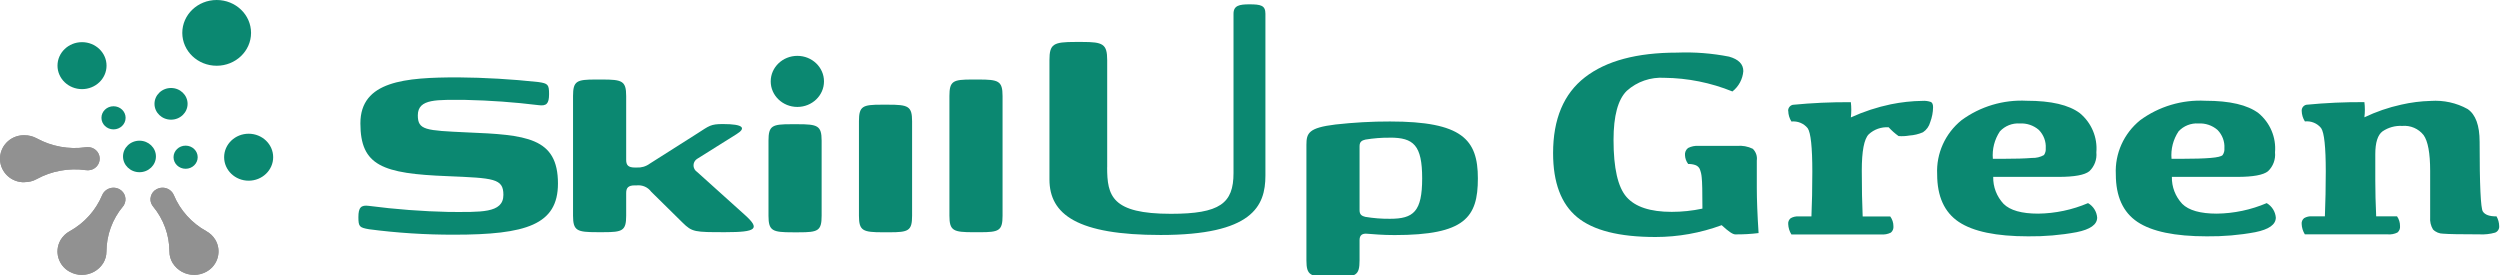 <svg width="300" height="33" viewBox="0 0 300 33" fill="none" xmlns="http://www.w3.org/2000/svg">
<g clip-path="url(#clip0_12773_137140)">
<path d="M29.838 21.683C31.463 21.683 32.78 20.421 32.78 18.865C32.78 17.309 31.463 16.047 29.838 16.047C28.213 16.047 26.896 17.309 26.896 18.865C26.896 20.421 28.213 21.683 29.838 21.683Z" fill="#0B8871"/>
<path d="M22.274 20.253C23.074 20.253 23.723 19.631 23.723 18.865C23.723 18.098 23.074 17.477 22.274 17.477C21.473 17.477 20.824 18.098 20.824 18.865C20.824 19.631 21.473 20.253 22.274 20.253Z" fill="#0B8871"/>
<path d="M9.842 10.695C11.467 10.695 12.784 9.433 12.784 7.877C12.784 6.32 11.467 5.059 9.842 5.059C8.217 5.059 6.9 6.32 6.9 7.877C6.9 9.433 8.217 10.695 9.842 10.695Z" fill="#0B8871"/>
<path d="M13.623 15.526C14.424 15.526 15.073 14.905 15.073 14.138C15.073 13.371 14.424 12.75 13.623 12.75C12.823 12.75 12.174 13.371 12.174 14.138C12.174 14.905 12.823 15.526 13.623 15.526Z" fill="#0B8871"/>
<path d="M16.737 20.665C17.828 20.665 18.712 19.818 18.712 18.774C18.712 17.729 17.828 16.883 16.737 16.883C15.646 16.883 14.762 17.729 14.762 18.774C14.762 19.818 15.646 20.665 16.737 20.665Z" fill="#0B8871"/>
<path d="M20.525 14.361C21.622 14.361 22.511 13.51 22.511 12.46C22.511 11.41 21.622 10.559 20.525 10.559C19.428 10.559 18.539 11.41 18.539 12.46C18.539 13.51 19.428 14.361 20.525 14.361Z" fill="#0B8871"/>
<path d="M26.001 7.889C28.279 7.889 30.126 6.123 30.126 3.944C30.126 1.766 28.279 0 26.001 0C23.722 0 21.875 1.766 21.875 3.944C21.875 6.123 23.722 7.889 26.001 7.889Z" fill="#0B8871"/>
<path d="M2.948 21.867C1.371 21.914 0.054 20.693 0.001 19.138C-0.046 17.582 1.191 16.283 2.768 16.23C2.826 16.23 2.89 16.23 2.948 16.23C3.458 16.23 3.957 16.356 4.398 16.597C6.192 17.577 8.258 17.959 10.286 17.671C10.361 17.66 10.43 17.655 10.504 17.655C11.279 17.629 11.938 18.226 11.964 18.991C11.991 19.756 11.385 20.405 10.61 20.431C10.578 20.431 10.541 20.431 10.509 20.431C10.435 20.431 10.366 20.431 10.292 20.416C8.263 20.133 6.192 20.51 4.403 21.489C3.962 21.736 3.463 21.861 2.954 21.856L2.948 21.867Z" fill="#919191"/>
<path d="M2.948 21.867C1.371 21.914 0.054 20.693 0.001 19.138C-0.046 17.582 1.191 16.283 2.768 16.23C2.826 16.23 2.89 16.23 2.948 16.23C3.458 16.23 3.957 16.356 4.398 16.597C6.192 17.577 8.258 17.959 10.286 17.671C10.361 17.66 10.43 17.655 10.504 17.655C11.279 17.629 11.938 18.226 11.964 18.991C11.991 19.756 11.385 20.405 10.61 20.431C10.578 20.431 10.541 20.431 10.509 20.431C10.435 20.431 10.366 20.431 10.292 20.416C8.263 20.133 6.192 20.51 4.403 21.489C3.962 21.736 3.463 21.861 2.954 21.856L2.948 21.867Z" fill="#919191"/>
<path d="M9.838 32.989C9.323 32.989 8.819 32.858 8.367 32.612C7.003 31.879 6.498 30.197 7.242 28.851C7.258 28.82 7.273 28.793 7.289 28.767C7.55 28.343 7.921 27.987 8.362 27.746C10.12 26.777 11.495 25.247 12.265 23.409C12.291 23.346 12.323 23.283 12.36 23.22C12.631 22.791 13.104 22.529 13.619 22.523C13.873 22.523 14.123 22.591 14.341 22.712C15.015 23.084 15.259 23.927 14.877 24.598V24.608C14.835 24.666 14.797 24.718 14.755 24.771C13.48 26.3 12.78 28.217 12.774 30.197C12.774 30.684 12.636 31.166 12.381 31.58C11.835 32.45 10.868 32.984 9.827 32.984L9.838 32.989Z" fill="#919191"/>
<path d="M9.838 32.989C9.323 32.989 8.819 32.858 8.367 32.612C7.003 31.879 6.498 30.197 7.242 28.851C7.258 28.82 7.273 28.793 7.289 28.767C7.55 28.343 7.921 27.987 8.362 27.746C10.12 26.777 11.495 25.247 12.265 23.409C12.291 23.346 12.323 23.283 12.36 23.22C12.631 22.791 13.104 22.529 13.619 22.523C13.873 22.523 14.123 22.591 14.341 22.712C15.015 23.084 15.259 23.927 14.877 24.598V24.608C14.835 24.666 14.797 24.718 14.755 24.771C13.48 26.3 12.78 28.217 12.774 30.197C12.774 30.684 12.636 31.166 12.381 31.58C11.835 32.45 10.868 32.984 9.827 32.984L9.838 32.989Z" fill="#919191"/>
<path d="M23.283 32.984C22.243 32.984 21.282 32.45 20.729 31.58C20.469 31.161 20.331 30.679 20.331 30.192C20.331 28.212 19.63 26.295 18.361 24.765C18.319 24.713 18.282 24.661 18.25 24.608C18.053 24.294 18 23.912 18.106 23.555C18.202 23.194 18.446 22.885 18.781 22.712C19.004 22.591 19.253 22.523 19.503 22.523C20.018 22.523 20.491 22.785 20.761 23.22C20.799 23.278 20.83 23.341 20.857 23.409C21.627 25.247 23.002 26.771 24.759 27.741C25.2 27.982 25.572 28.338 25.832 28.762C26.623 30.082 26.177 31.784 24.839 32.565C24.813 32.581 24.781 32.596 24.754 32.612C24.303 32.858 23.799 32.989 23.283 32.989V32.984Z" fill="#919191"/>
<path d="M23.283 32.984C22.243 32.984 21.282 32.45 20.729 31.58C20.469 31.161 20.331 30.679 20.331 30.192C20.331 28.212 19.63 26.295 18.361 24.765C18.319 24.713 18.282 24.661 18.25 24.608C18.053 24.294 18 23.912 18.106 23.555C18.202 23.194 18.446 22.885 18.781 22.712C19.004 22.591 19.253 22.523 19.503 22.523C20.018 22.523 20.491 22.785 20.761 23.22C20.799 23.278 20.83 23.341 20.857 23.409C21.627 25.247 23.002 26.771 24.759 27.741C25.2 27.982 25.572 28.338 25.832 28.762C26.623 30.082 26.177 31.784 24.839 32.565C24.813 32.581 24.781 32.596 24.754 32.612C24.303 32.858 23.799 32.989 23.283 32.989V32.984Z" fill="#919191"/>
<path d="M66.955 22.024C66.955 26.974 63.132 28.163 54.482 28.163C51.073 28.169 47.664 27.954 44.282 27.509C43.141 27.309 43.008 27.21 43.008 26.058C43.008 24.905 43.316 24.57 44.282 24.706C47.457 25.12 50.659 25.361 53.861 25.434C57.615 25.434 60.408 25.633 60.408 23.386C60.408 21.406 59.266 21.375 53.723 21.139C45.902 20.84 43.247 19.887 43.247 14.801C43.247 9.715 48.62 9.285 54.965 9.285C58.188 9.311 61.411 9.5 64.613 9.846C65.755 10.013 65.888 10.144 65.888 11.297C65.888 12.449 65.574 12.748 64.613 12.617C61.709 12.26 58.788 12.051 55.857 11.988C52.512 11.988 50.139 11.789 50.139 13.837C50.139 15.618 51.068 15.655 55.995 15.885C63.132 16.178 66.955 16.477 66.955 22.024Z" fill="#0B8871"/>
<path d="M68.764 11.523C68.764 9.705 69.21 9.543 71.488 9.543H72.247C74.657 9.543 75.141 9.705 75.141 11.523V19.181C75.141 19.81 75.38 20.103 76.176 20.103H76.415C76.972 20.134 77.519 19.972 77.965 19.642L83.684 16.012C85.128 15.09 85.266 14.886 86.753 14.886C89.27 14.886 89.546 15.383 88.373 16.106L83.684 19.045C83.233 19.312 83.089 19.888 83.36 20.333C83.434 20.454 83.53 20.553 83.652 20.632L89.408 25.812C91.234 27.462 90.788 27.861 87.066 27.861C83.344 27.861 83.068 27.861 81.895 26.703L78.141 23.005C77.748 22.465 77.089 22.177 76.415 22.245H76.176C75.385 22.245 75.141 22.544 75.141 23.167V25.881C75.141 27.698 74.695 27.861 72.417 27.861H71.657C69.247 27.861 68.764 27.698 68.764 25.881V11.523Z" fill="#0B8871"/>
<path d="M98.596 25.896C98.596 27.713 98.15 27.876 95.872 27.876H95.113C92.702 27.876 92.219 27.713 92.219 25.896V16.886C92.219 15.069 92.665 14.906 94.943 14.906H95.702C98.113 14.906 98.596 15.069 98.596 16.886V25.896Z" fill="#0B8871"/>
<path d="M109.451 25.893C109.451 27.711 109.005 27.873 106.727 27.873H105.968C103.557 27.873 103.074 27.711 103.074 25.893V14.543C103.074 12.725 103.52 12.562 105.798 12.562H106.557C108.968 12.562 109.451 12.725 109.451 14.543V25.893Z" fill="#0B8871"/>
<path d="M120.307 25.886C120.307 27.703 119.861 27.866 117.583 27.866H116.823C114.413 27.866 113.93 27.703 113.93 25.886V11.523C113.93 9.705 114.376 9.543 116.654 9.543H117.413C119.823 9.543 120.307 9.705 120.307 11.523V25.881V25.886Z" fill="#0B8871"/>
<path d="M132.857 20.079C132.857 23.509 133.41 25.657 140.509 25.657C146.397 25.657 148.022 24.4 148.022 20.77V1.646C148.022 0.656 148.744 0.52 149.923 0.52C151.304 0.52 151.85 0.65 151.85 1.646V21.069C151.85 24.767 150.263 28.198 139.272 28.198C129.311 28.198 125.934 25.757 125.934 21.529V7.214C125.934 5.265 126.417 5.035 129.034 5.035H129.863C132.342 5.035 132.863 5.265 132.863 7.214V20.079H132.857Z" fill="#0B8871"/>
<path d="M156.77 17.381C156.77 15.961 157.046 15.333 160.253 14.94C162.424 14.699 164.612 14.573 166.8 14.578C175.449 14.578 177.345 16.726 177.345 21.409C177.345 26.092 175.794 28.208 167.352 28.208C165.87 28.208 164.904 28.108 164.007 28.045C163.561 28.014 163.147 28.145 163.147 28.805V31.246C163.147 33.063 162.701 33.226 160.423 33.226H159.663C157.253 33.226 156.77 33.063 156.77 31.246V17.381ZM166.8 16.522C165.807 16.511 164.814 16.59 163.837 16.752C163.454 16.852 163.147 16.983 163.147 17.543V25.233C163.147 25.793 163.46 25.924 163.837 26.023C164.814 26.186 165.807 26.265 166.8 26.254C169.624 26.254 170.66 25.395 170.66 21.404C170.66 17.412 169.624 16.516 166.8 16.516V16.522Z" fill="#0B8871"/>
<path d="M95.683 12.832C97.448 12.832 98.879 11.46 98.879 9.767C98.879 8.075 97.448 6.703 95.683 6.703C93.917 6.703 92.486 8.075 92.486 9.767C92.486 11.46 93.917 12.832 95.683 12.832Z" fill="#0B8871"/>
<path d="M204.291 25.035C204.291 23.04 204.265 21.798 204.206 21.311C204.18 20.95 204.1 20.599 203.962 20.263C203.861 20.054 203.676 19.897 203.458 19.813C203.176 19.713 202.879 19.672 202.582 19.677C202.348 19.373 202.215 19.006 202.199 18.624C202.162 18.294 202.306 17.964 202.566 17.76C202.959 17.561 203.399 17.471 203.84 17.508H208.433C209.086 17.445 209.745 17.566 210.334 17.854C210.711 18.221 210.891 18.744 210.817 19.258V22.552C210.817 23.941 210.886 25.742 211.03 27.969C210.1 28.084 209.166 28.136 208.226 28.126C207.929 28.126 207.392 27.759 206.601 27.021C204.058 27.958 201.371 28.44 198.658 28.44C194.314 28.44 191.182 27.649 189.26 26.062C187.337 24.475 186.371 21.913 186.371 18.378C186.371 14.281 187.645 11.249 190.194 9.274C192.743 7.299 196.428 6.314 201.249 6.314C203.341 6.231 205.433 6.393 207.488 6.796C208.629 7.116 209.198 7.697 209.198 8.535C209.123 9.494 208.651 10.374 207.891 10.976C205.3 9.923 202.534 9.368 199.736 9.337C198.079 9.232 196.444 9.792 195.217 10.898C194.155 11.935 193.624 13.899 193.624 16.791C193.624 20.174 194.145 22.458 195.185 23.642C196.226 24.826 198.031 25.423 200.601 25.423C201.838 25.423 203.076 25.292 204.286 25.035H204.291Z" fill="#0B8871"/>
<path d="M214.579 13.315C214.558 12.969 214.792 12.655 215.137 12.576C217.452 12.351 219.778 12.246 222.103 12.262C222.172 12.87 222.172 13.482 222.103 14.09C223.638 13.388 225.252 12.859 226.909 12.513C228.156 12.262 229.425 12.12 230.7 12.105C231.045 12.079 231.385 12.126 231.714 12.241C231.884 12.33 231.969 12.54 231.969 12.864C231.964 13.482 231.841 14.09 231.624 14.666C231.491 15.159 231.183 15.588 230.758 15.871C230.243 16.096 229.691 16.227 229.123 16.264C228.698 16.337 228.257 16.363 227.827 16.327C227.392 16.018 226.994 15.661 226.638 15.274C225.756 15.216 224.891 15.52 224.248 16.117C223.691 16.678 223.415 18.128 223.415 20.459C223.415 22.591 223.452 24.43 223.521 25.975H226.829C227.079 26.316 227.211 26.724 227.211 27.143C227.243 27.437 227.132 27.725 226.903 27.913C226.537 28.097 226.123 28.17 225.714 28.133H214.967C214.733 27.756 214.601 27.327 214.585 26.887C214.558 26.619 214.67 26.358 214.882 26.185C215.169 26.022 215.503 25.944 215.833 25.97H217.372C217.441 24.425 217.479 22.633 217.479 20.596C217.479 17.657 217.293 15.918 216.921 15.384C216.454 14.802 215.716 14.504 214.972 14.582C214.733 14.205 214.601 13.77 214.59 13.32L214.579 13.315Z" fill="#0B8871"/>
<path d="M243.216 12.091C246.136 12.091 248.26 12.588 249.582 13.579C250.979 14.736 251.717 16.491 251.563 18.282C251.648 19.126 251.34 19.964 250.719 20.55C250.156 21.001 248.929 21.226 247.028 21.226H239.186C239.159 22.426 239.605 23.583 240.428 24.463C241.214 25.244 242.6 25.637 244.581 25.637C246.641 25.61 248.674 25.181 250.565 24.374C251.197 24.741 251.605 25.39 251.659 26.108C251.659 26.946 250.836 27.533 249.184 27.863C247.273 28.219 245.324 28.381 243.375 28.36C239.552 28.36 236.781 27.784 235.05 26.627C233.324 25.469 232.459 23.567 232.459 20.912C232.336 18.419 233.42 16.014 235.379 14.427C237.63 12.772 240.402 11.944 243.211 12.091H243.216ZM242.372 14.815C241.474 14.757 240.598 15.103 239.988 15.763C239.34 16.737 239.043 17.895 239.143 19.058H240.259C241.82 19.058 243.009 19.021 243.832 18.953C244.336 18.974 244.836 18.853 245.276 18.607C245.441 18.366 245.515 18.083 245.489 17.795C245.542 16.983 245.239 16.182 244.666 15.595C244.034 15.045 243.211 14.768 242.372 14.815Z" fill="#0B8871"/>
<path d="M264.656 12.091C267.576 12.091 269.7 12.588 271.022 13.579C272.418 14.736 273.156 16.491 273.002 18.282C273.087 19.126 272.779 19.964 272.158 20.55C271.595 21.001 270.369 21.226 268.468 21.226H260.625C260.599 22.426 261.045 23.583 261.868 24.463C262.654 25.244 264.04 25.637 266.02 25.637C268.08 25.61 270.114 25.181 272.004 24.374C272.631 24.741 273.04 25.39 273.098 26.108C273.098 26.946 272.275 27.533 270.624 27.863C268.712 28.219 266.763 28.381 264.815 28.36C260.992 28.36 258.22 27.784 256.489 26.627C254.763 25.469 253.898 23.567 253.898 20.912C253.776 18.419 254.859 16.014 256.818 14.427C259.07 12.772 261.841 11.944 264.65 12.091H264.656ZM263.811 14.815C262.914 14.757 262.038 15.103 261.427 15.763C260.779 16.737 260.482 17.895 260.583 19.058H261.698C263.259 19.058 264.448 19.021 265.271 18.953C266.094 18.885 266.572 18.769 266.716 18.607C266.88 18.366 266.955 18.083 266.928 17.795C266.981 16.983 266.679 16.182 266.105 15.595C265.473 15.045 264.65 14.768 263.811 14.815Z" fill="#0B8871"/>
<path d="M283.723 14.078C285.13 13.408 286.612 12.894 288.141 12.559C289.304 12.292 290.493 12.14 291.693 12.109C293.227 12.004 294.767 12.339 296.111 13.083C297.072 13.732 297.555 15.047 297.555 17.017C297.555 22.181 297.682 24.968 297.937 25.372C298.192 25.775 298.739 25.974 299.583 25.963C299.79 26.325 299.897 26.733 299.902 27.147C299.928 27.482 299.727 27.797 299.408 27.917C298.797 28.09 298.16 28.158 297.523 28.122C295.245 28.122 293.806 28.095 293.201 28.043C292.734 28.048 292.282 27.865 291.958 27.53C291.693 27.09 291.576 26.581 291.619 26.073V20.516C291.619 18.373 291.353 16.938 290.827 16.205C290.217 15.435 289.251 15.021 288.263 15.11C287.424 15.063 286.596 15.293 285.9 15.765C285.321 16.2 285.035 17.111 285.035 18.499V21.663C285.035 22.988 285.072 24.418 285.141 25.963H287.647C287.886 26.309 288.008 26.712 288.003 27.131C288.035 27.425 287.923 27.713 287.695 27.901C287.328 28.085 286.914 28.158 286.505 28.122H276.581C276.348 27.744 276.215 27.315 276.199 26.875C276.173 26.608 276.284 26.346 276.497 26.173C276.783 26.011 277.118 25.932 277.447 25.958H278.987C279.056 24.224 279.093 22.433 279.093 20.584C279.093 17.645 278.907 15.906 278.535 15.372C278.068 14.79 277.33 14.492 276.587 14.57C276.348 14.193 276.215 13.759 276.204 13.308C276.183 12.962 276.417 12.648 276.762 12.57C279.077 12.344 281.403 12.24 283.728 12.255C283.803 12.858 283.803 13.465 283.728 14.068L283.723 14.078Z" fill="#0B8871"/>
</g>
<defs>
<clipPath id="clip0_12773_137140">
<rect width="300" height="33" fill="white"/>
</clipPath>
</defs>
</svg>
